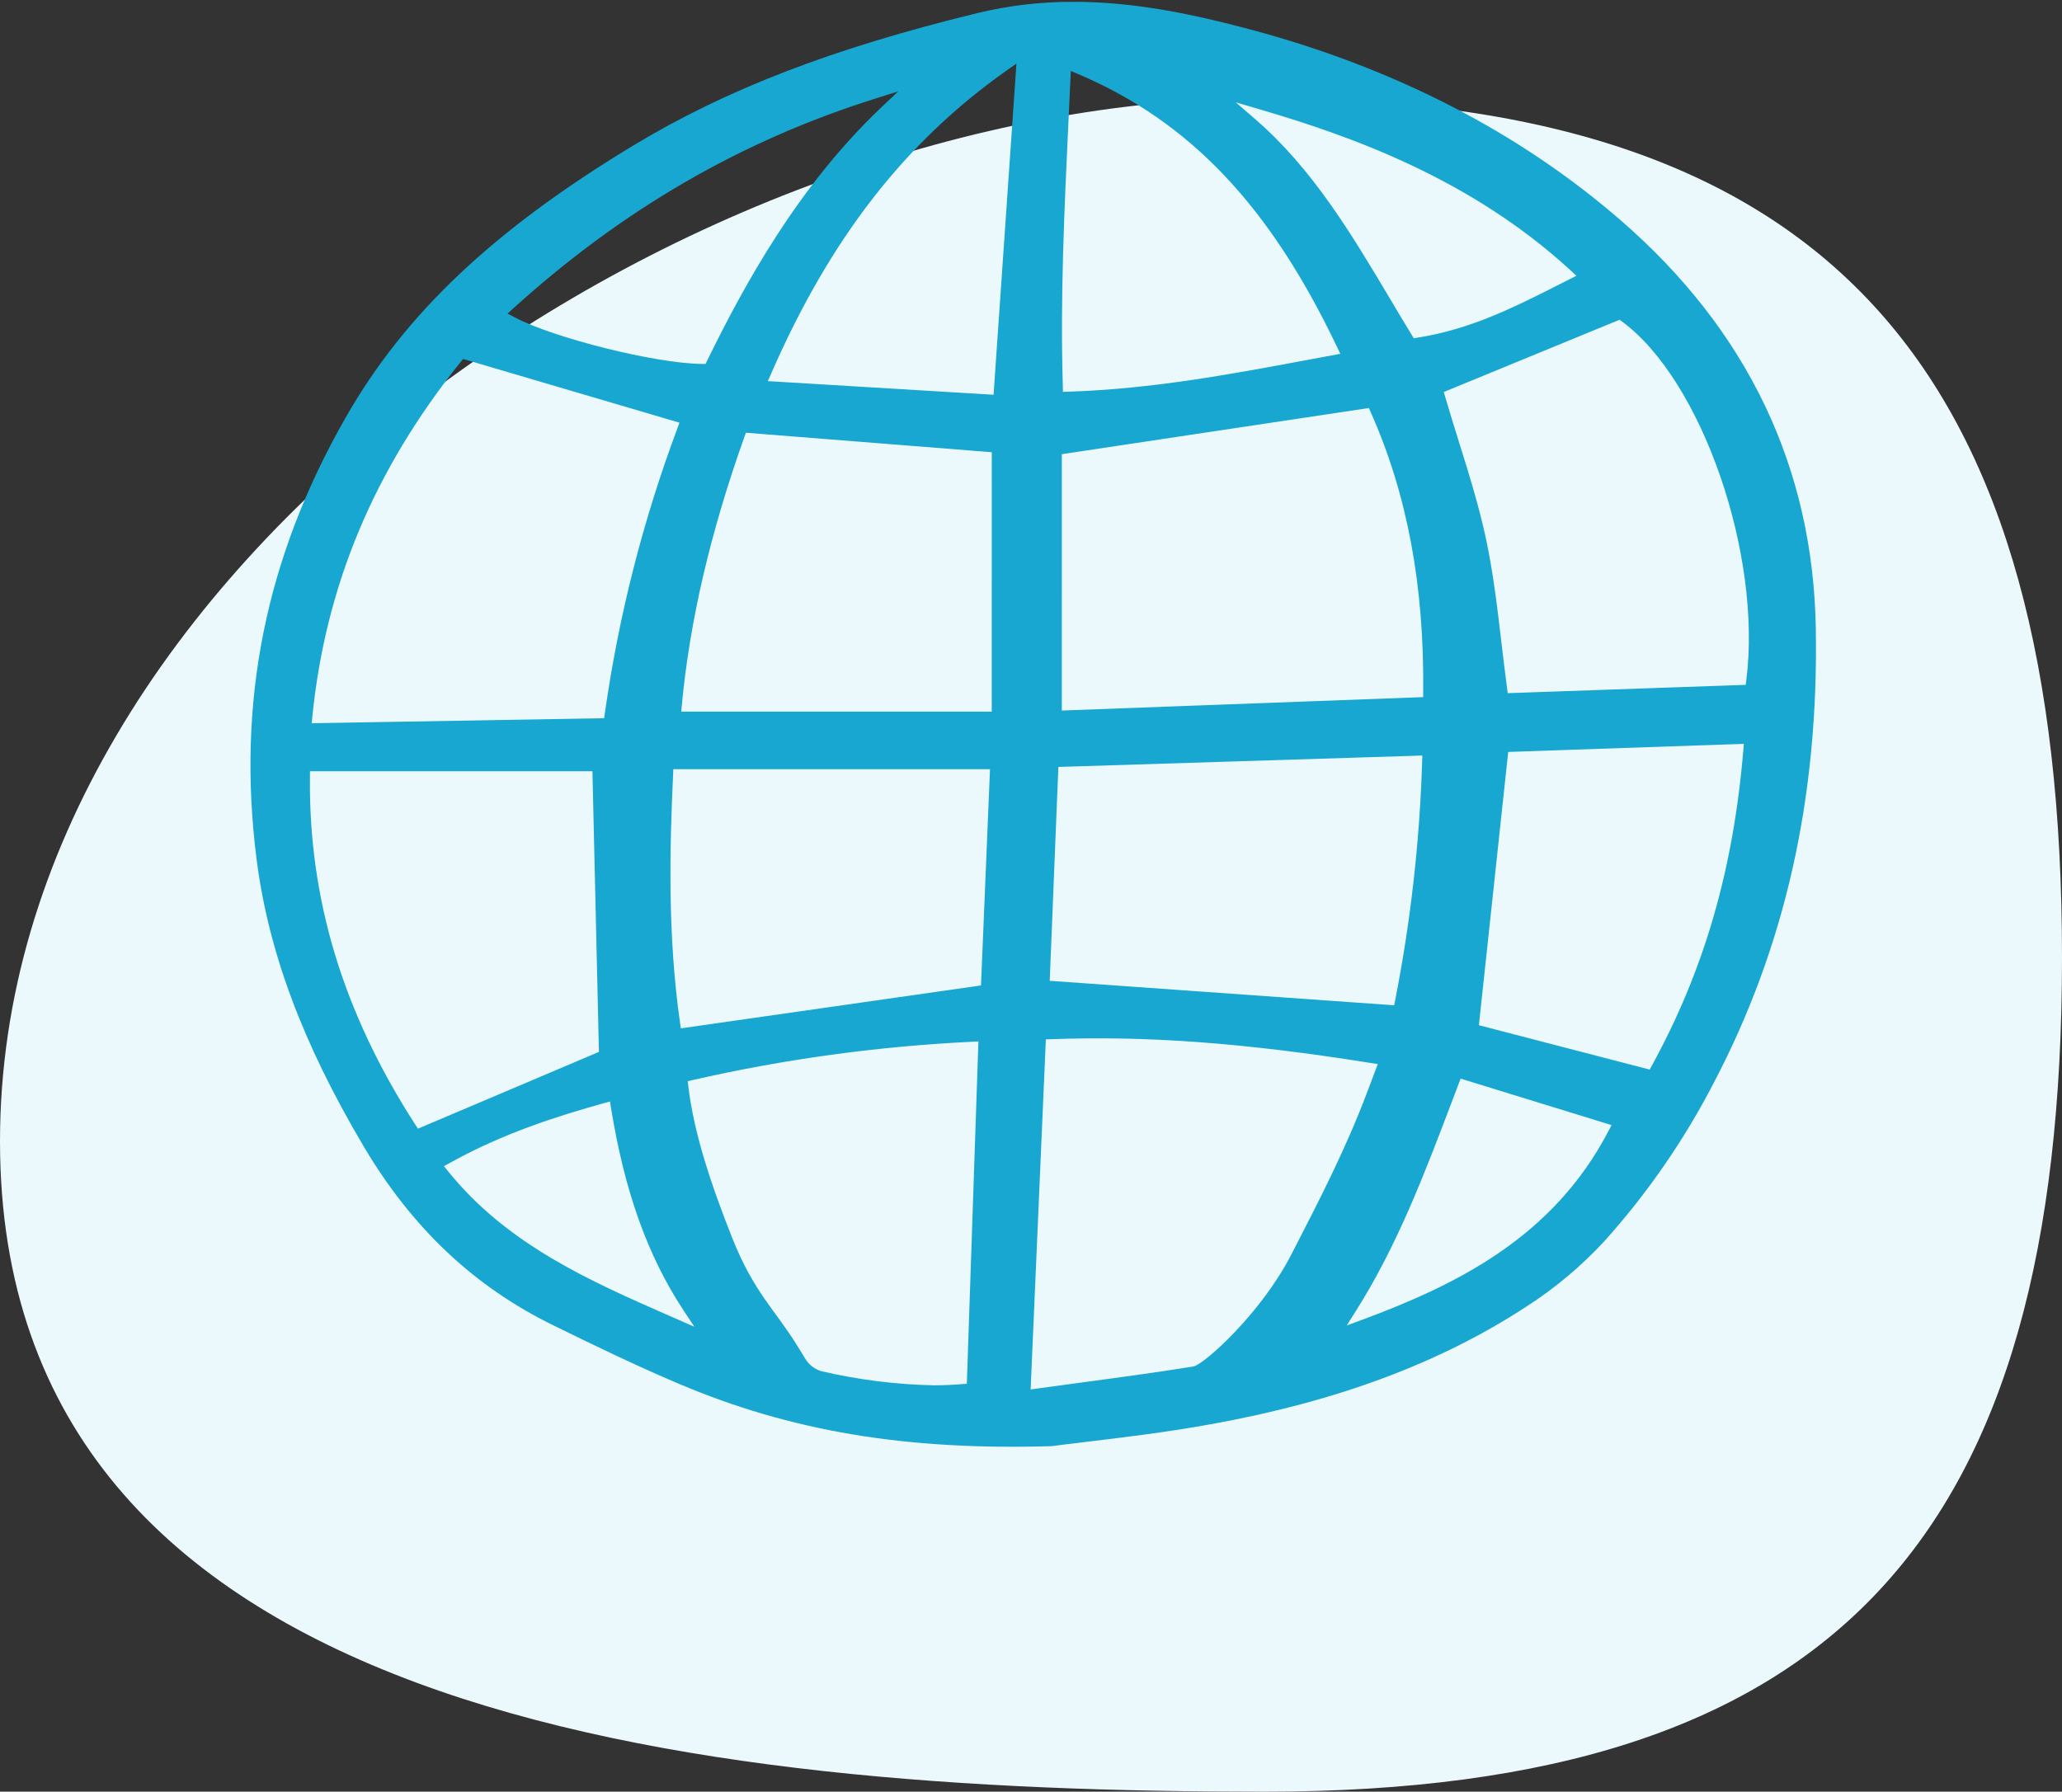 <?xml version="1.0" encoding="UTF-8"?> <svg xmlns="http://www.w3.org/2000/svg" width="84" height="73" viewBox="0 0 84 73" fill="none"><rect x="0" y="0" width="84" height="73" fill="#333333" stroke="none"/><path d="M84 39C84 62.472 74.972 73 51.5 73C28.028 73 0 69.972 0 46.5C0 23.028 28.028 4 51.5 4C74.972 4 84 15.528 84 39Z" fill="#EBF8FC"></path><g clip-path="url(#clip0_79_1544)"><path d="M73.971 25.608C73.86 19.053 71.191 13.46 66.031 8.983C61.894 5.389 56.812 2.771 50.933 1.2C48.658 0.593 46.253 0.074 43.738 0.074C42.415 0.07 41.096 0.224 39.811 0.534C33.908 1.975 29.579 3.641 25.779 5.94C20.096 9.378 16.487 12.794 14.078 17.017C10.821 22.718 9.636 28.602 10.452 35.007C10.935 38.777 12.322 42.497 14.818 46.713C16.787 50.035 19.311 52.419 22.537 53.997C24.233 54.83 25.901 55.636 27.63 56.37C32.205 58.314 36.899 59.101 42.85 58.921C43.221 58.87 43.676 58.816 44.193 58.754C45.573 58.589 47.462 58.365 49.301 58.033C54.44 57.109 58.649 55.542 62.169 53.243C63.344 52.489 64.417 51.589 65.362 50.566C67.113 48.615 68.607 46.452 69.809 44.128C72.725 38.57 74.086 32.512 73.971 25.608ZM20.917 12.558C25.354 8.541 30.172 5.748 35.646 4.02L36.594 3.721L35.874 4.402C32.51 7.601 30.329 11.586 28.804 14.7L28.742 14.83L28.594 14.828C26.713 14.81 22.578 13.78 20.965 12.929L20.677 12.776L20.917 12.558ZM12.723 29.212C13.256 23.879 15.233 19.146 18.769 14.744L18.866 14.625L27.68 17.222L27.595 17.451C26.191 21.206 25.2 25.101 24.639 29.068L24.611 29.262L12.698 29.468L12.723 29.212ZM17.027 45.986L16.92 45.824C13.976 41.264 12.571 36.627 12.626 31.648L12.628 31.422H24.134L24.399 42.858L17.027 45.986ZM27.284 53.618C24.032 52.19 20.67 50.715 18.256 47.725L18.085 47.514L18.323 47.384C20.481 46.178 22.707 45.476 24.599 44.947L24.851 44.879L24.89 45.132C25.442 48.55 26.386 51.181 27.858 53.41L28.287 54.057L27.284 53.618ZM39.386 56.379L39.181 56.395C38.799 56.427 38.422 56.443 38.048 56.443C36.5 56.411 34.96 56.218 33.453 55.866C33.176 55.781 32.941 55.595 32.796 55.345L32.464 54.807C31.588 53.386 30.705 52.646 29.833 50.449C28.964 48.26 28.266 46.171 28.04 44.254L28.018 44.05L28.219 44.005C31.96 43.151 35.771 42.629 39.606 42.445L39.858 42.431L39.386 56.379ZM39.963 40.151L27.736 41.899L27.703 41.673C27.198 38.163 27.277 34.59 27.42 31.556L27.429 31.339H40.33L39.963 40.151ZM40.401 28.994H27.752L27.774 28.745C28.1 25.286 28.935 21.705 30.326 17.798L30.386 17.631L40.402 18.425L40.401 28.994ZM40.475 16.084L31.28 15.528L31.412 15.228C33.811 9.729 36.859 5.8 41.008 2.871L41.407 2.59L40.475 16.084ZM51.355 4.467C55.114 5.57 59.944 7.308 63.977 11.013L64.219 11.235L63.624 11.537C61.718 12.505 59.919 13.418 57.745 13.757L57.592 13.782L57.512 13.648C57.193 13.131 56.883 12.607 56.573 12.083C55.047 9.525 53.471 6.878 51.138 4.858L50.342 4.17L51.355 4.467ZM43.526 4.941C43.554 4.371 43.581 3.797 43.607 3.222L43.623 2.891L43.93 3.021C48.482 4.963 51.734 8.395 54.473 14.149L54.6 14.416L53.527 14.615C50.142 15.249 46.943 15.848 43.534 15.958L43.3 15.965L43.296 15.734C43.189 12.111 43.353 8.628 43.526 4.94L43.526 4.941ZM43.256 18.505L55.764 16.624L55.834 16.784C57.32 20.115 58.021 23.844 57.977 28.183V28.403L43.255 28.95L43.256 18.505ZM43.115 31.248L57.941 30.783L57.934 31.028C57.833 34.297 57.465 37.551 56.834 40.76L56.795 40.959L42.763 39.962L43.115 31.248ZM48.612 55.676C47.089 55.921 45.562 56.127 43.946 56.344C43.395 56.42 42.834 56.495 42.26 56.573L41.985 56.612L42.605 42.348L42.818 42.341C46.718 42.194 50.737 42.494 55.848 43.311L56.128 43.355L56.028 43.617C55.925 43.891 55.821 44.163 55.719 44.436C54.821 46.826 53.725 48.94 52.595 51.132C51.352 53.541 49.028 55.61 48.612 55.676L48.612 55.676ZM65.524 46.084C63.265 50.408 59.37 52.332 55.5 53.769L54.861 54.006L55.223 53.432C56.917 50.76 58.022 47.847 59.192 44.764L59.501 43.947L65.651 45.841L65.524 46.084ZM71.018 30.563C70.609 35.441 69.424 39.527 67.289 43.421L67.204 43.579L60.246 41.771L61.44 30.637L71.039 30.307L71.018 30.563ZM71.14 27.708L71.115 27.903L61.421 28.242L61.393 28.036C61.31 27.412 61.236 26.782 61.163 26.171C61.001 24.789 60.833 23.364 60.544 21.996C60.258 20.648 59.854 19.351 59.425 17.979C59.243 17.388 59.051 16.78 58.873 16.169L58.816 15.972L65.976 13.028L66.082 13.105C69.331 15.498 71.788 22.598 71.14 27.708L71.14 27.708Z" fill="#18A7D1"></path></g><defs><clipPath id="clip0_79_1544"><rect width="64" height="59" fill="white" transform="translate(10)"></rect></clipPath></defs></svg> 